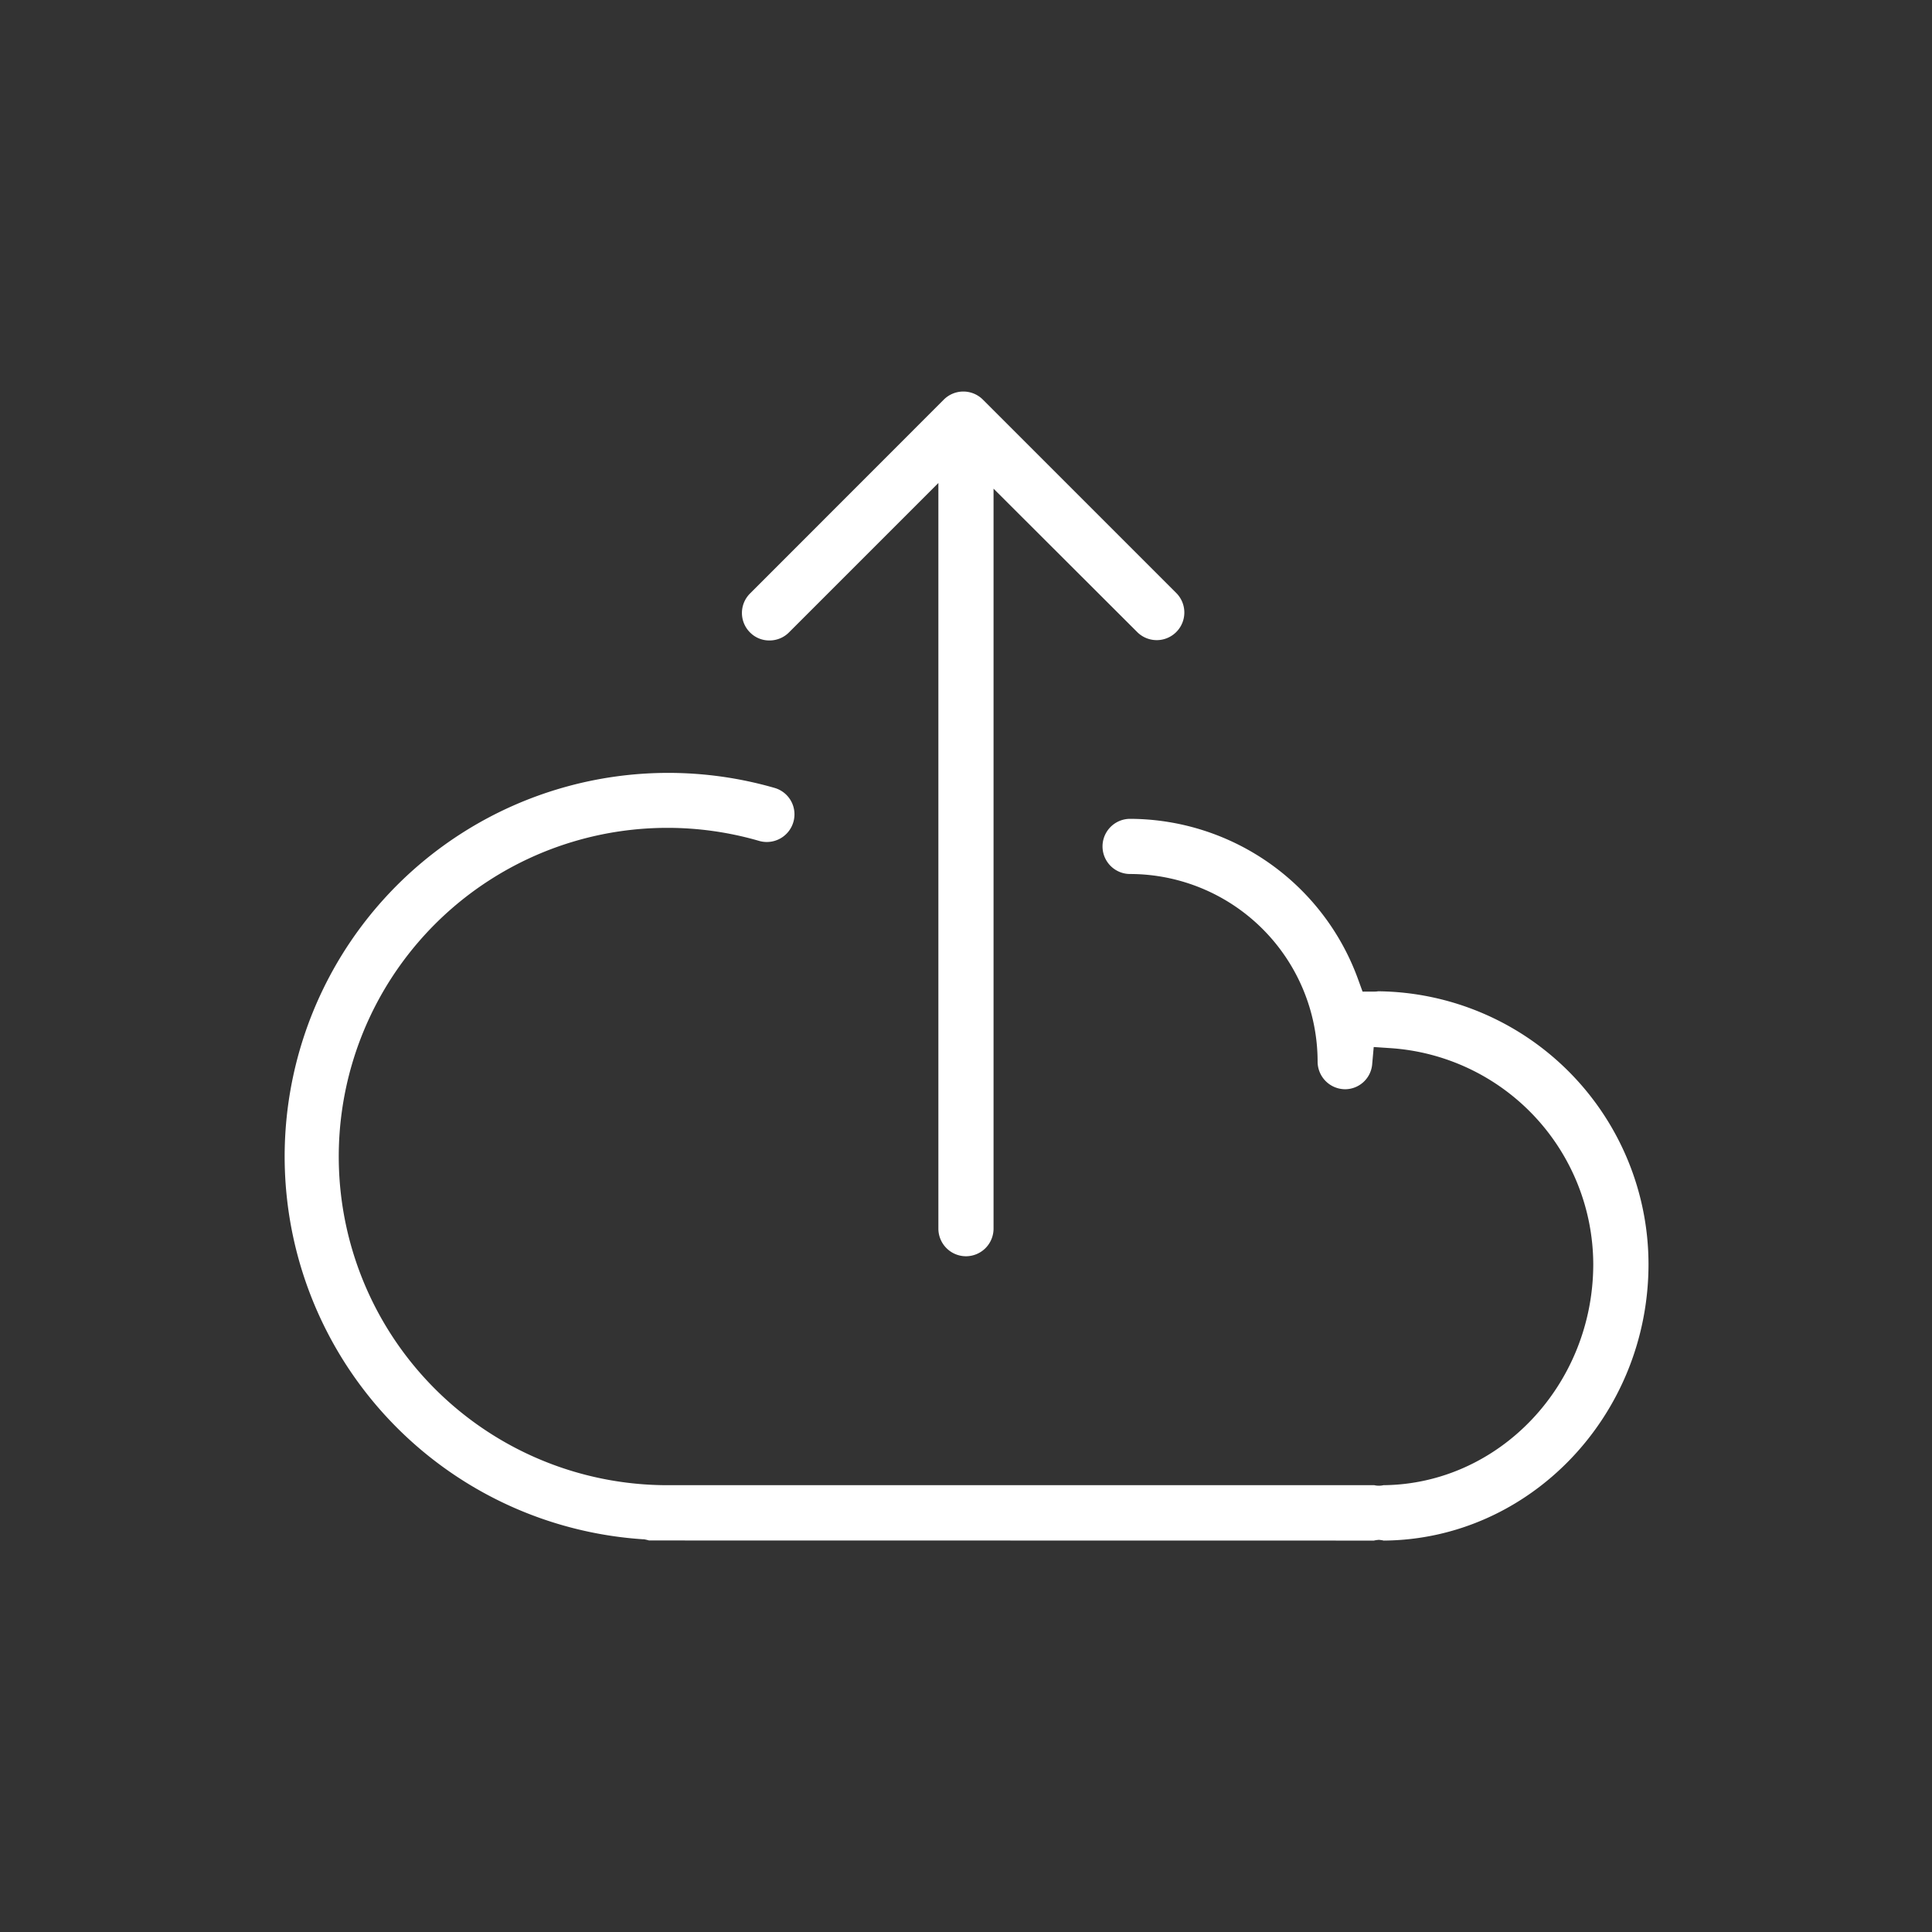 <svg xmlns:xlink="http://www.w3.org/1999/xlink" xmlns="http://www.w3.org/2000/svg" class="com-icon-item-svg" viewBox="0 0 512 512" width="512"  height="512" ><rect x="0" y="0" width="512" height="512" fill="#333333" stroke="none"/><defs><symbol id="icon-spazio" viewBox="0 0 512 512">
        <title>spazio web</title>
        <path fill="#fff" d="M172.07,408.24l-.07,0c-.31-.09-.63-.18-1-.25l-.33-.07-.32,0A101.66,101.66,0,1,1,205.25,208.8a7.28,7.28,0,0,1,5,9.05,7.33,7.33,0,0,1-9.07,5,87.1,87.1,0,1,0-24.32,170.74H364.2a5.39,5.39,0,0,0,2.43,0c30.67-.28,55.6-26.55,55.6-58.62a57.58,57.58,0,0,0-53.71-57.2l-4.47-.3-.4,4.47a7.23,7.23,0,0,1-7.15,6.72,7.33,7.33,0,0,1-7.32-7.32,49.76,49.76,0,0,0-49.69-49.72,7.31,7.31,0,1,1,0-14.62A64.48,64.48,0,0,1,360,259.78l1.09,3h3.23a4.88,4.88,0,0,0,.9-.08A72.39,72.39,0,0,1,436.87,335c0,40.12-31.47,73-70.18,73.27a5.68,5.68,0,0,0-.76-.14l-.52-.06-.53.06a5.63,5.63,0,0,0-.76.14Z"></path>
		<path d="M256,332.92a7.33,7.33,0,0,1-7.32-7.32V128l-39.6,39.6a7.25,7.25,0,0,1-5.16,2.13,7.16,7.16,0,0,1-5.14-2.11,7.28,7.28,0,0,1,0-10.35l51.34-51.37a7.33,7.33,0,0,1,10.35,0l51.35,51.35a7.32,7.32,0,0,1-10.35,10.35L263.3,129.5V325.6A7.32,7.32,0,0,1,256,332.92Z"></path>
    </symbol></defs>
		                        <use class="com-icon-item-svg-use" xmlns:xlink="http://www.w3.org/1999/xlink" xlink:href="#icon-spazio" fill="#FFFFFF"></use>
		                      </svg>